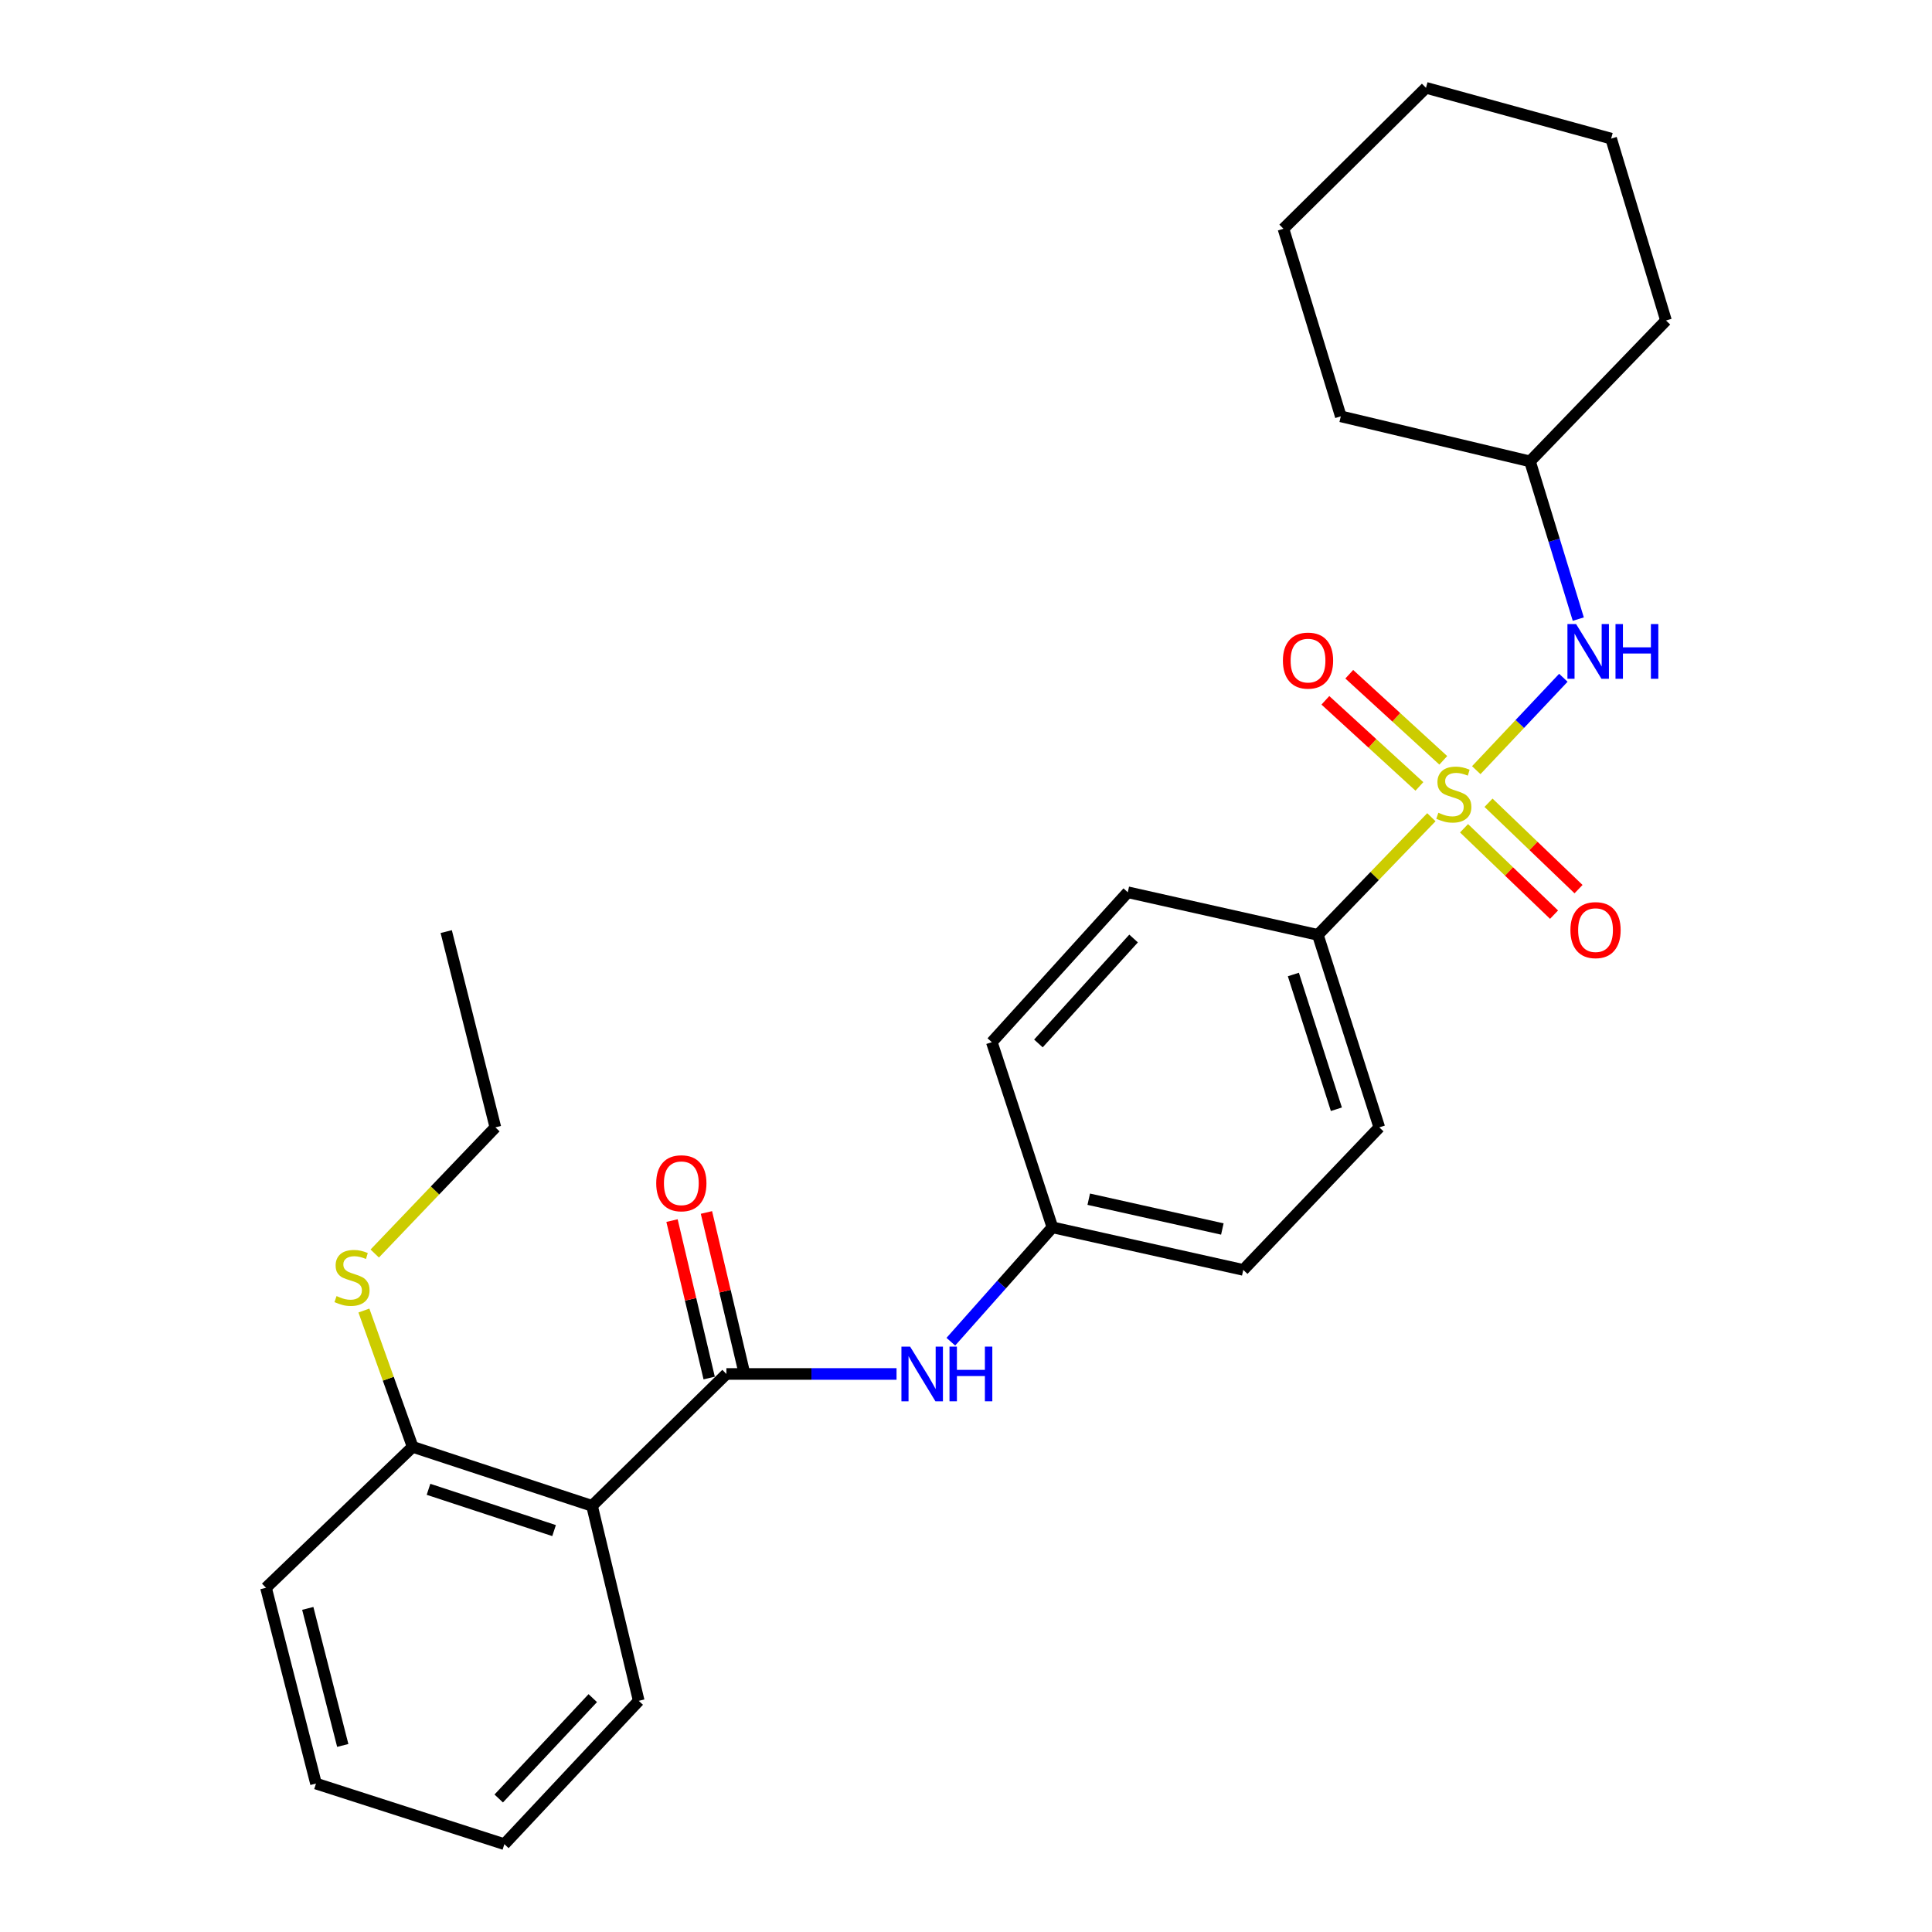 <?xml version='1.0' encoding='iso-8859-1'?>
<svg version='1.1' baseProfile='full'
              xmlns='http://www.w3.org/2000/svg'
                      xmlns:rdkit='http://www.rdkit.org/xml'
                      xmlns:xlink='http://www.w3.org/1999/xlink'
                  xml:space='preserve'
width='1000px' height='1000px' viewBox='0 0 1000 1000'>
<!-- END OF HEADER -->
<rect style='opacity:1.0;fill:#FFFFFF;stroke:none' width='1000' height='1000' x='0' y='0'> </rect>
<path class='bond-2' d='M 764.111,398.635 L 786.651,374.723' style='fill:none;fill-rule:evenodd;stroke:#CCCC00;stroke-width:6px;stroke-linecap:butt;stroke-linejoin:miter;stroke-opacity:1' />
<path class='bond-2' d='M 786.651,374.723 L 809.191,350.812' style='fill:none;fill-rule:evenodd;stroke:#0000FF;stroke-width:6px;stroke-linecap:butt;stroke-linejoin:miter;stroke-opacity:1' />
<path class='bond-4' d='M 740.882,422.991 L 711.499,453.441' style='fill:none;fill-rule:evenodd;stroke:#CCCC00;stroke-width:6px;stroke-linecap:butt;stroke-linejoin:miter;stroke-opacity:1' />
<path class='bond-4' d='M 711.499,453.441 L 682.115,483.89' style='fill:none;fill-rule:evenodd;stroke:#000000;stroke-width:6px;stroke-linecap:butt;stroke-linejoin:miter;stroke-opacity:1' />
<path class='bond-5' d='M 747.04,393.548 L 722.708,371.265' style='fill:none;fill-rule:evenodd;stroke:#CCCC00;stroke-width:6px;stroke-linecap:butt;stroke-linejoin:miter;stroke-opacity:1' />
<path class='bond-5' d='M 722.708,371.265 L 698.376,348.983' style='fill:none;fill-rule:evenodd;stroke:#FF0000;stroke-width:6px;stroke-linecap:butt;stroke-linejoin:miter;stroke-opacity:1' />
<path class='bond-5' d='M 734.676,407.049 L 710.344,384.766' style='fill:none;fill-rule:evenodd;stroke:#CCCC00;stroke-width:6px;stroke-linecap:butt;stroke-linejoin:miter;stroke-opacity:1' />
<path class='bond-5' d='M 710.344,384.766 L 686.012,362.484' style='fill:none;fill-rule:evenodd;stroke:#FF0000;stroke-width:6px;stroke-linecap:butt;stroke-linejoin:miter;stroke-opacity:1' />
<path class='bond-6' d='M 757.779,428.713 L 781.075,451.068' style='fill:none;fill-rule:evenodd;stroke:#CCCC00;stroke-width:6px;stroke-linecap:butt;stroke-linejoin:miter;stroke-opacity:1' />
<path class='bond-6' d='M 781.075,451.068 L 804.37,473.423' style='fill:none;fill-rule:evenodd;stroke:#FF0000;stroke-width:6px;stroke-linecap:butt;stroke-linejoin:miter;stroke-opacity:1' />
<path class='bond-6' d='M 770.455,415.504 L 793.75,437.86' style='fill:none;fill-rule:evenodd;stroke:#CCCC00;stroke-width:6px;stroke-linecap:butt;stroke-linejoin:miter;stroke-opacity:1' />
<path class='bond-6' d='M 793.75,437.86 L 817.045,460.215' style='fill:none;fill-rule:evenodd;stroke:#FF0000;stroke-width:6px;stroke-linecap:butt;stroke-linejoin:miter;stroke-opacity:1' />
<path class='bond-0' d='M 375.979,711.162 L 420.013,711.162' style='fill:none;fill-rule:evenodd;stroke:#000000;stroke-width:6px;stroke-linecap:butt;stroke-linejoin:miter;stroke-opacity:1' />
<path class='bond-0' d='M 420.013,711.162 L 464.046,711.162' style='fill:none;fill-rule:evenodd;stroke:#0000FF;stroke-width:6px;stroke-linecap:butt;stroke-linejoin:miter;stroke-opacity:1' />
<path class='bond-1' d='M 375.979,711.162 L 306.433,779.418' style='fill:none;fill-rule:evenodd;stroke:#000000;stroke-width:6px;stroke-linecap:butt;stroke-linejoin:miter;stroke-opacity:1' />
<path class='bond-8' d='M 384.888,709.059 L 375.269,668.314' style='fill:none;fill-rule:evenodd;stroke:#000000;stroke-width:6px;stroke-linecap:butt;stroke-linejoin:miter;stroke-opacity:1' />
<path class='bond-8' d='M 375.269,668.314 L 365.65,627.57' style='fill:none;fill-rule:evenodd;stroke:#FF0000;stroke-width:6px;stroke-linecap:butt;stroke-linejoin:miter;stroke-opacity:1' />
<path class='bond-8' d='M 367.071,713.266 L 357.452,672.521' style='fill:none;fill-rule:evenodd;stroke:#000000;stroke-width:6px;stroke-linecap:butt;stroke-linejoin:miter;stroke-opacity:1' />
<path class='bond-8' d='M 357.452,672.521 L 347.833,631.776' style='fill:none;fill-rule:evenodd;stroke:#FF0000;stroke-width:6px;stroke-linecap:butt;stroke-linejoin:miter;stroke-opacity:1' />
<path class='bond-7' d='M 306.433,779.418 L 213.585,748.895' style='fill:none;fill-rule:evenodd;stroke:#000000;stroke-width:6px;stroke-linecap:butt;stroke-linejoin:miter;stroke-opacity:1' />
<path class='bond-7' d='M 286.788,792.231 L 221.795,770.865' style='fill:none;fill-rule:evenodd;stroke:#000000;stroke-width:6px;stroke-linecap:butt;stroke-linejoin:miter;stroke-opacity:1' />
<path class='bond-16' d='M 306.433,779.418 L 330.608,880.341' style='fill:none;fill-rule:evenodd;stroke:#000000;stroke-width:6px;stroke-linecap:butt;stroke-linejoin:miter;stroke-opacity:1' />
<path class='bond-13' d='M 816.92,320.447 L 804.424,279.627' style='fill:none;fill-rule:evenodd;stroke:#0000FF;stroke-width:6px;stroke-linecap:butt;stroke-linejoin:miter;stroke-opacity:1' />
<path class='bond-13' d='M 804.424,279.627 L 791.927,238.808' style='fill:none;fill-rule:evenodd;stroke:#000000;stroke-width:6px;stroke-linecap:butt;stroke-linejoin:miter;stroke-opacity:1' />
<path class='bond-3' d='M 492.151,694.465 L 518.441,664.867' style='fill:none;fill-rule:evenodd;stroke:#0000FF;stroke-width:6px;stroke-linecap:butt;stroke-linejoin:miter;stroke-opacity:1' />
<path class='bond-3' d='M 518.441,664.867 L 544.73,635.269' style='fill:none;fill-rule:evenodd;stroke:#000000;stroke-width:6px;stroke-linecap:butt;stroke-linejoin:miter;stroke-opacity:1' />
<path class='bond-9' d='M 682.115,483.89 L 713.919,583.521' style='fill:none;fill-rule:evenodd;stroke:#000000;stroke-width:6px;stroke-linecap:butt;stroke-linejoin:miter;stroke-opacity:1' />
<path class='bond-9' d='M 669.446,504.402 L 691.708,574.144' style='fill:none;fill-rule:evenodd;stroke:#000000;stroke-width:6px;stroke-linecap:butt;stroke-linejoin:miter;stroke-opacity:1' />
<path class='bond-10' d='M 682.115,483.89 L 583.735,461.83' style='fill:none;fill-rule:evenodd;stroke:#000000;stroke-width:6px;stroke-linecap:butt;stroke-linejoin:miter;stroke-opacity:1' />
<path class='bond-12' d='M 213.585,748.895 L 200.969,713.614' style='fill:none;fill-rule:evenodd;stroke:#000000;stroke-width:6px;stroke-linecap:butt;stroke-linejoin:miter;stroke-opacity:1' />
<path class='bond-12' d='M 200.969,713.614 L 188.353,678.333' style='fill:none;fill-rule:evenodd;stroke:#CCCC00;stroke-width:6px;stroke-linecap:butt;stroke-linejoin:miter;stroke-opacity:1' />
<path class='bond-17' d='M 213.585,748.895 L 137.682,821.829' style='fill:none;fill-rule:evenodd;stroke:#000000;stroke-width:6px;stroke-linecap:butt;stroke-linejoin:miter;stroke-opacity:1' />
<path class='bond-14' d='M 713.919,583.521 L 643.518,657.299' style='fill:none;fill-rule:evenodd;stroke:#000000;stroke-width:6px;stroke-linecap:butt;stroke-linejoin:miter;stroke-opacity:1' />
<path class='bond-15' d='M 583.735,461.83 L 513.364,539.432' style='fill:none;fill-rule:evenodd;stroke:#000000;stroke-width:6px;stroke-linecap:butt;stroke-linejoin:miter;stroke-opacity:1' />
<path class='bond-15' d='M 586.741,485.768 L 537.481,540.089' style='fill:none;fill-rule:evenodd;stroke:#000000;stroke-width:6px;stroke-linecap:butt;stroke-linejoin:miter;stroke-opacity:1' />
<path class='bond-11' d='M 544.73,635.269 L 513.364,539.432' style='fill:none;fill-rule:evenodd;stroke:#000000;stroke-width:6px;stroke-linecap:butt;stroke-linejoin:miter;stroke-opacity:1' />
<path class='bond-27' d='M 544.73,635.269 L 643.518,657.299' style='fill:none;fill-rule:evenodd;stroke:#000000;stroke-width:6px;stroke-linecap:butt;stroke-linejoin:miter;stroke-opacity:1' />
<path class='bond-27' d='M 563.533,620.705 L 632.684,636.126' style='fill:none;fill-rule:evenodd;stroke:#000000;stroke-width:6px;stroke-linecap:butt;stroke-linejoin:miter;stroke-opacity:1' />
<path class='bond-18' d='M 193.963,648.82 L 225.183,616.171' style='fill:none;fill-rule:evenodd;stroke:#CCCC00;stroke-width:6px;stroke-linecap:butt;stroke-linejoin:miter;stroke-opacity:1' />
<path class='bond-18' d='M 225.183,616.171 L 256.403,583.521' style='fill:none;fill-rule:evenodd;stroke:#000000;stroke-width:6px;stroke-linecap:butt;stroke-linejoin:miter;stroke-opacity:1' />
<path class='bond-19' d='M 791.927,238.808 L 862.318,165.885' style='fill:none;fill-rule:evenodd;stroke:#000000;stroke-width:6px;stroke-linecap:butt;stroke-linejoin:miter;stroke-opacity:1' />
<path class='bond-20' d='M 791.927,238.808 L 693.994,215.497' style='fill:none;fill-rule:evenodd;stroke:#000000;stroke-width:6px;stroke-linecap:butt;stroke-linejoin:miter;stroke-opacity:1' />
<path class='bond-21' d='M 330.608,880.341 L 261.062,954.545' style='fill:none;fill-rule:evenodd;stroke:#000000;stroke-width:6px;stroke-linecap:butt;stroke-linejoin:miter;stroke-opacity:1' />
<path class='bond-21' d='M 306.819,878.952 L 258.136,930.896' style='fill:none;fill-rule:evenodd;stroke:#000000;stroke-width:6px;stroke-linecap:butt;stroke-linejoin:miter;stroke-opacity:1' />
<path class='bond-29' d='M 137.682,821.829 L 163.556,923.169' style='fill:none;fill-rule:evenodd;stroke:#000000;stroke-width:6px;stroke-linecap:butt;stroke-linejoin:miter;stroke-opacity:1' />
<path class='bond-29' d='M 159.301,832.501 L 177.413,903.439' style='fill:none;fill-rule:evenodd;stroke:#000000;stroke-width:6px;stroke-linecap:butt;stroke-linejoin:miter;stroke-opacity:1' />
<path class='bond-22' d='M 256.403,583.521 L 230.967,482.191' style='fill:none;fill-rule:evenodd;stroke:#000000;stroke-width:6px;stroke-linecap:butt;stroke-linejoin:miter;stroke-opacity:1' />
<path class='bond-25' d='M 862.318,165.885 L 833.922,71.746' style='fill:none;fill-rule:evenodd;stroke:#000000;stroke-width:6px;stroke-linecap:butt;stroke-linejoin:miter;stroke-opacity:1' />
<path class='bond-24' d='M 693.994,215.497 L 664.306,118.398' style='fill:none;fill-rule:evenodd;stroke:#000000;stroke-width:6px;stroke-linecap:butt;stroke-linejoin:miter;stroke-opacity:1' />
<path class='bond-23' d='M 261.062,954.545 L 163.556,923.169' style='fill:none;fill-rule:evenodd;stroke:#000000;stroke-width:6px;stroke-linecap:butt;stroke-linejoin:miter;stroke-opacity:1' />
<path class='bond-26' d='M 664.306,118.398 L 738.084,45.455' style='fill:none;fill-rule:evenodd;stroke:#000000;stroke-width:6px;stroke-linecap:butt;stroke-linejoin:miter;stroke-opacity:1' />
<path class='bond-28' d='M 833.922,71.746 L 738.084,45.455' style='fill:none;fill-rule:evenodd;stroke:#000000;stroke-width:6px;stroke-linecap:butt;stroke-linejoin:miter;stroke-opacity:1' />
<path  class='atom-0' d='M 744.496 420.676
Q 744.816 420.796, 746.136 421.356
Q 747.456 421.916, 748.896 422.276
Q 750.376 422.596, 751.816 422.596
Q 754.496 422.596, 756.056 421.316
Q 757.616 419.996, 757.616 417.716
Q 757.616 416.156, 756.816 415.196
Q 756.056 414.236, 754.856 413.716
Q 753.656 413.196, 751.656 412.596
Q 749.136 411.836, 747.616 411.116
Q 746.136 410.396, 745.056 408.876
Q 744.016 407.356, 744.016 404.796
Q 744.016 401.236, 746.416 399.036
Q 748.856 396.836, 753.656 396.836
Q 756.936 396.836, 760.656 398.396
L 759.736 401.476
Q 756.336 400.076, 753.776 400.076
Q 751.016 400.076, 749.496 401.236
Q 747.976 402.356, 748.016 404.316
Q 748.016 405.836, 748.776 406.756
Q 749.576 407.676, 750.696 408.196
Q 751.856 408.716, 753.776 409.316
Q 756.336 410.116, 757.856 410.916
Q 759.376 411.716, 760.456 413.356
Q 761.576 414.956, 761.576 417.716
Q 761.576 421.636, 758.936 423.756
Q 756.336 425.836, 751.976 425.836
Q 749.456 425.836, 747.536 425.276
Q 745.656 424.756, 743.416 423.836
L 744.496 420.676
' fill='#CCCC00'/>
<path  class='atom-3' d='M 815.783 323.019
L 825.063 338.019
Q 825.983 339.499, 827.463 342.179
Q 828.943 344.859, 829.023 345.019
L 829.023 323.019
L 832.783 323.019
L 832.783 351.339
L 828.903 351.339
L 818.943 334.939
Q 817.783 333.019, 816.543 330.819
Q 815.343 328.619, 814.983 327.939
L 814.983 351.339
L 811.303 351.339
L 811.303 323.019
L 815.783 323.019
' fill='#0000FF'/>
<path  class='atom-3' d='M 836.183 323.019
L 840.023 323.019
L 840.023 335.059
L 854.503 335.059
L 854.503 323.019
L 858.343 323.019
L 858.343 351.339
L 854.503 351.339
L 854.503 338.259
L 840.023 338.259
L 840.023 351.339
L 836.183 351.339
L 836.183 323.019
' fill='#0000FF'/>
<path  class='atom-4' d='M 471.06 697.002
L 480.34 712.002
Q 481.26 713.482, 482.74 716.162
Q 484.22 718.842, 484.3 719.002
L 484.3 697.002
L 488.06 697.002
L 488.06 725.322
L 484.18 725.322
L 474.22 708.922
Q 473.06 707.002, 471.82 704.802
Q 470.62 702.602, 470.26 701.922
L 470.26 725.322
L 466.58 725.322
L 466.58 697.002
L 471.06 697.002
' fill='#0000FF'/>
<path  class='atom-4' d='M 491.46 697.002
L 495.3 697.002
L 495.3 709.042
L 509.78 709.042
L 509.78 697.002
L 513.62 697.002
L 513.62 725.322
L 509.78 725.322
L 509.78 712.242
L 495.3 712.242
L 495.3 725.322
L 491.46 725.322
L 491.46 697.002
' fill='#0000FF'/>
<path  class='atom-6' d='M 664.03 341.927
Q 664.03 335.127, 667.39 331.327
Q 670.75 327.527, 677.03 327.527
Q 683.31 327.527, 686.67 331.327
Q 690.03 335.127, 690.03 341.927
Q 690.03 348.807, 686.63 352.727
Q 683.23 356.607, 677.03 356.607
Q 670.79 356.607, 667.39 352.727
Q 664.03 348.847, 664.03 341.927
M 677.03 353.407
Q 681.35 353.407, 683.67 350.527
Q 686.03 347.607, 686.03 341.927
Q 686.03 336.367, 683.67 333.567
Q 681.35 330.727, 677.03 330.727
Q 672.71 330.727, 670.35 333.527
Q 668.03 336.327, 668.03 341.927
Q 668.03 347.647, 670.35 350.527
Q 672.71 353.407, 677.03 353.407
' fill='#FF0000'/>
<path  class='atom-7' d='M 812.846 481.427
Q 812.846 474.627, 816.206 470.827
Q 819.566 467.027, 825.846 467.027
Q 832.126 467.027, 835.486 470.827
Q 838.846 474.627, 838.846 481.427
Q 838.846 488.307, 835.446 492.227
Q 832.046 496.107, 825.846 496.107
Q 819.606 496.107, 816.206 492.227
Q 812.846 488.347, 812.846 481.427
M 825.846 492.907
Q 830.166 492.907, 832.486 490.027
Q 834.846 487.107, 834.846 481.427
Q 834.846 475.867, 832.486 473.067
Q 830.166 470.227, 825.846 470.227
Q 821.526 470.227, 819.166 473.027
Q 816.846 475.827, 816.846 481.427
Q 816.846 487.147, 819.166 490.027
Q 821.526 492.907, 825.846 492.907
' fill='#FF0000'/>
<path  class='atom-9' d='M 339.658 612.455
Q 339.658 605.655, 343.018 601.855
Q 346.378 598.055, 352.658 598.055
Q 358.938 598.055, 362.298 601.855
Q 365.658 605.655, 365.658 612.455
Q 365.658 619.335, 362.258 623.255
Q 358.858 627.135, 352.658 627.135
Q 346.418 627.135, 343.018 623.255
Q 339.658 619.375, 339.658 612.455
M 352.658 623.935
Q 356.978 623.935, 359.298 621.055
Q 361.658 618.135, 361.658 612.455
Q 361.658 606.895, 359.298 604.095
Q 356.978 601.255, 352.658 601.255
Q 348.338 601.255, 345.978 604.055
Q 343.658 606.855, 343.658 612.455
Q 343.658 618.175, 345.978 621.055
Q 348.338 623.935, 352.658 623.935
' fill='#FF0000'/>
<path  class='atom-13' d='M 174.199 670.843
Q 174.519 670.963, 175.839 671.523
Q 177.159 672.083, 178.599 672.443
Q 180.079 672.763, 181.519 672.763
Q 184.199 672.763, 185.759 671.483
Q 187.319 670.163, 187.319 667.883
Q 187.319 666.323, 186.519 665.363
Q 185.759 664.403, 184.559 663.883
Q 183.359 663.363, 181.359 662.763
Q 178.839 662.003, 177.319 661.283
Q 175.839 660.563, 174.759 659.043
Q 173.719 657.523, 173.719 654.963
Q 173.719 651.403, 176.119 649.203
Q 178.559 647.003, 183.359 647.003
Q 186.639 647.003, 190.359 648.563
L 189.439 651.643
Q 186.039 650.243, 183.479 650.243
Q 180.719 650.243, 179.199 651.403
Q 177.679 652.523, 177.719 654.483
Q 177.719 656.003, 178.479 656.923
Q 179.279 657.843, 180.399 658.363
Q 181.559 658.883, 183.479 659.483
Q 186.039 660.283, 187.559 661.083
Q 189.079 661.883, 190.159 663.523
Q 191.279 665.123, 191.279 667.883
Q 191.279 671.803, 188.639 673.923
Q 186.039 676.003, 181.679 676.003
Q 179.159 676.003, 177.239 675.443
Q 175.359 674.923, 173.119 674.003
L 174.199 670.843
' fill='#CCCC00'/>
</svg>

